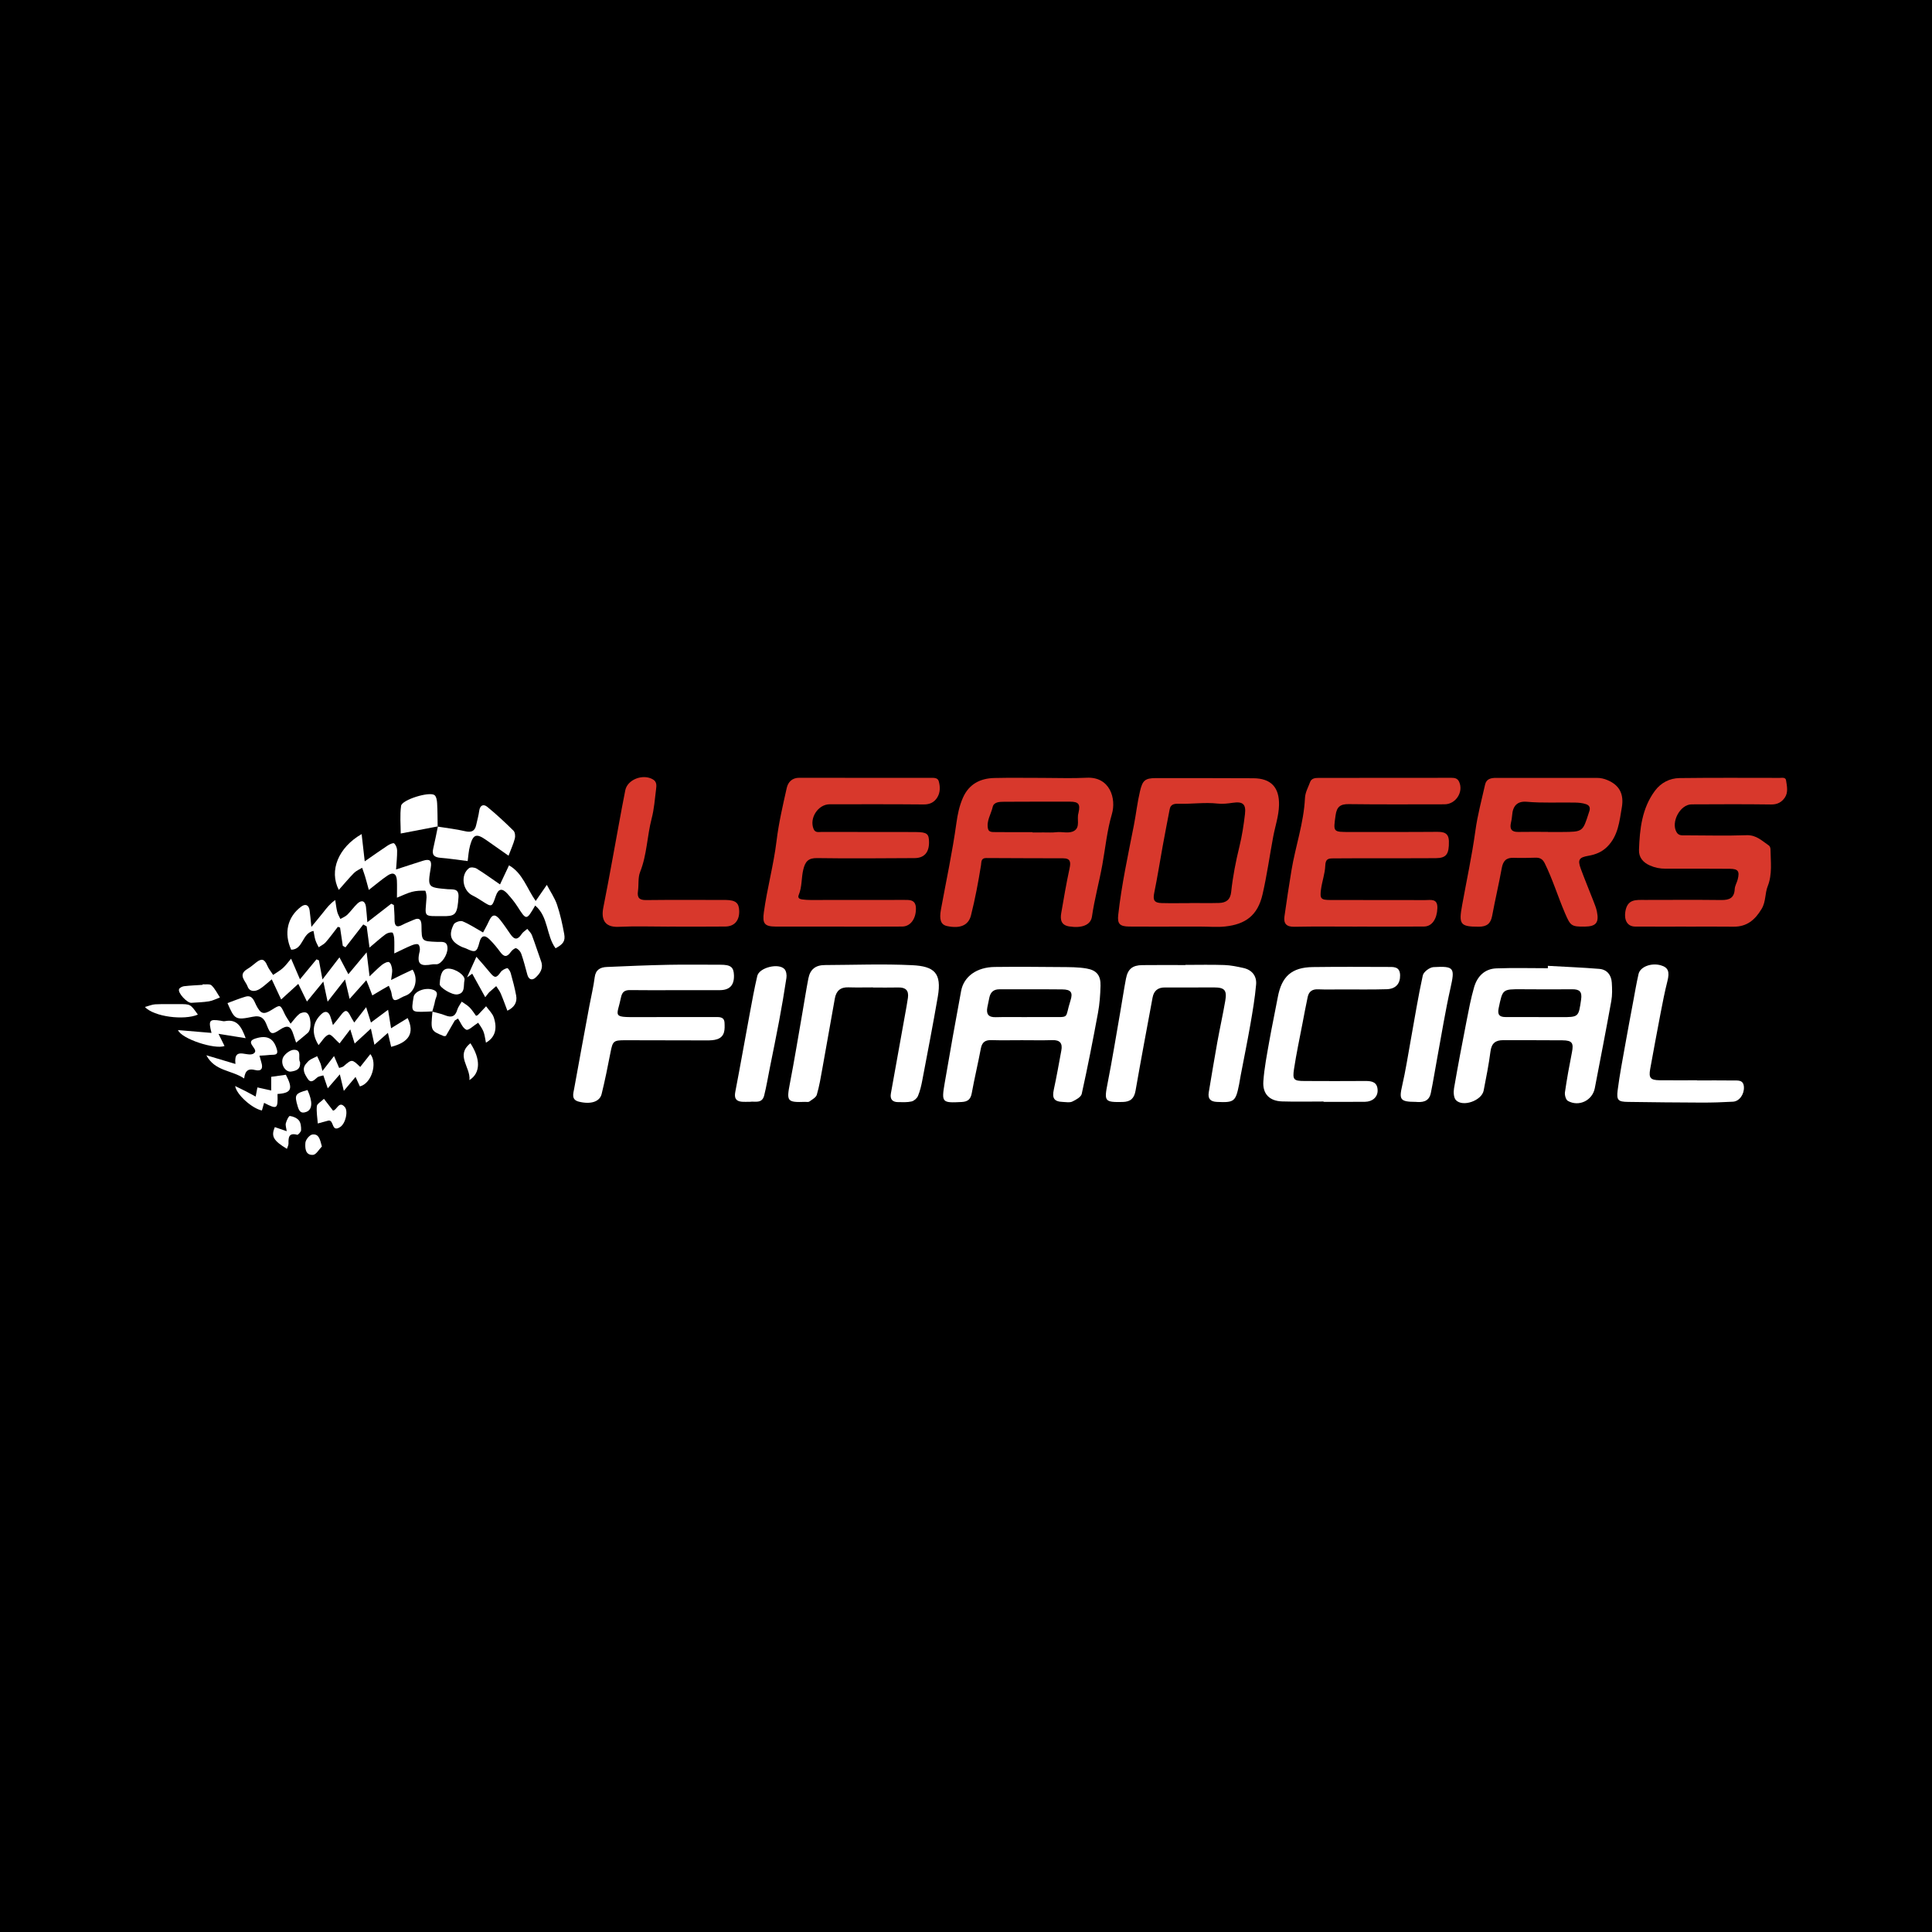 <?xml version="1.0" encoding="utf-8"?>
<!-- Generator: Adobe Illustrator 17.0.0, SVG Export Plug-In . SVG Version: 6.00 Build 0)  -->
<!DOCTYPE svg PUBLIC "-//W3C//DTD SVG 1.1//EN" "http://www.w3.org/Graphics/SVG/1.1/DTD/svg11.dtd">
<svg version="1.1" id="Layer_1" xmlns="http://www.w3.org/2000/svg" xmlns:xlink="http://www.w3.org/1999/xlink" x="0px" y="0px"
	 width="200px" height="200px" viewBox="0 0 200 200" enable-background="new 0 0 200 200" xml:space="preserve">
<rect width="200" height="200"/>
<g>
	<g>
		<path fill="#FFFFFF" d="M160.236,99.984c1.773,0.1,3.549,0.169,5.319,0.314c0.802,0.066,1.246,0.63,1.297,1.417
			c0.041,0.636,0.061,1.293-0.052,1.915c-0.542,3.011-1.129,6.014-1.707,9.018c-0.245,1.273-1.647,1.959-2.789,1.315
			c-0.209-0.118-0.343-0.606-0.301-0.893c0.2-1.385,0.452-2.763,0.724-4.136c0.19-0.961,0.025-1.231-0.975-1.241
			c-2.045-0.021-4.09-0.005-6.135-0.015c-0.8-0.004-1.214,0.318-1.323,1.165c-0.175,1.359-0.447,2.707-0.707,4.054
			c-0.199,1.034-2.152,1.737-2.868,0.989c-0.239-0.25-0.266-0.831-0.198-1.227c0.399-2.325,0.843-4.643,1.295-6.959
			c0.229-1.171,0.448-2.349,0.779-3.493c0.324-1.12,1.084-1.915,2.305-1.961c1.776-0.067,3.555-0.017,5.333-0.017
			C160.235,100.147,160.235,100.066,160.236,99.984z M159.267,105.286c0,0.002,0,0.005,0,0.007c0.759,0,1.519-0.002,2.278,0
			c1.899,0.006,1.866,0.002,2.132-1.828c0.116-0.8-0.159-1.063-0.921-1.055c-1.752,0.019-3.504,0.005-5.256-0.003
			c-1.976-0.008-1.945-0.005-2.357,1.946c-0.146,0.689,0.074,0.929,0.708,0.932C156.989,105.289,158.128,105.286,159.267,105.286z"
			/>
		<path fill="#FFFFFF" d="M105.779,107.682c-1.052,0.001-2.105,0.023-3.157-0.008c-0.636-0.018-0.962,0.219-1.084,0.861
			c-0.292,1.545-0.659,3.075-0.941,4.622c-0.115,0.634-0.404,0.889-1.04,0.922c-2.033,0.105-2.109,0.063-1.767-1.94
			c0.544-3.19,1.114-6.376,1.705-9.557c0.279-1.5,1.621-2.46,3.474-2.482c2.28-0.028,4.56-0.012,6.84,0.01
			c0.899,0.009,1.812-0.003,2.691,0.153c1.048,0.186,1.454,0.737,1.426,1.786c-0.025,0.931-0.091,1.872-0.26,2.786
			c-0.519,2.81-1.069,5.615-1.686,8.404c-0.073,0.329-0.602,0.617-0.981,0.797c-0.264,0.126-0.632,0.05-0.953,0.038
			c-0.938-0.034-1.152-0.381-0.952-1.3c0.292-1.337,0.524-2.686,0.776-4.032c0.14-0.746-0.146-1.094-0.936-1.068
			C107.885,107.707,106.832,107.681,105.779,107.682z M106.319,105.291c0-0.002,0-0.004,0-0.006c0.788,0,1.576,0.004,2.364-0.001
			c2.143-0.012,1.511,0.226,2.134-1.712c0.275-0.855,0.036-1.141-0.865-1.15c-2.16-0.024-4.32,0-6.48-0.011
			c-0.598-0.003-0.926,0.279-1.05,0.838c-0.076,0.342-0.147,0.684-0.213,1.028c-0.132,0.696,0.11,1.044,0.869,1.022
			C104.159,105.267,105.239,105.291,106.319,105.291z"/>
		<path fill="#FFFFFF" d="M122.716,99.885c1.344,0,2.689-0.033,4.031,0.014c0.662,0.023,1.325,0.162,1.975,0.307
			c0.896,0.2,1.387,0.84,1.31,1.714c-0.122,1.39-0.358,2.772-0.597,4.149c-0.305,1.752-0.663,3.495-0.996,5.242
			c-0.06,0.316-0.105,0.634-0.168,0.949c-0.356,1.788-0.51,1.891-2.293,1.81c-0.692-0.031-0.957-0.339-0.846-1
			c0.29-1.724,0.572-3.449,0.882-5.17c0.259-1.434,0.578-2.857,0.825-4.292c0.19-1.106-0.066-1.387-1.161-1.39
			c-1.694-0.004-3.389,0.017-5.083,0.004c-0.741-0.006-1.151,0.349-1.281,1.048c-0.595,3.209-1.2,6.415-1.761,9.63
			c-0.141,0.809-0.52,1.158-1.336,1.176c-1.864,0.039-1.927-0.07-1.563-1.912c0.485-2.459,0.885-4.935,1.316-7.404
			c0.201-1.149,0.371-2.304,0.59-3.449c0.19-0.994,0.667-1.39,1.688-1.403c1.489-0.02,2.977-0.005,4.466-0.005
			C122.716,99.897,122.716,99.891,122.716,99.885z"/>
		<path fill="#FFFFFF" d="M90.367,102.215c-0.848,0-1.696,0.022-2.543-0.006c-0.82-0.028-1.26,0.369-1.399,1.14
			c-0.433,2.414-0.853,4.83-1.29,7.242c-0.166,0.918-0.316,1.844-0.578,2.735c-0.085,0.29-0.489,0.5-0.776,0.708
			c-0.099,0.072-0.284,0.027-0.43,0.032c-1.872,0.065-1.939-0.06-1.581-1.909c0.472-2.435,0.87-4.885,1.297-7.329
			c0.206-1.177,0.387-2.358,0.614-3.531c0.185-0.955,0.739-1.391,1.718-1.395c3.011-0.012,6.027-0.132,9.031,0.014
			c2.293,0.112,3.073,0.812,2.654,3.247c-0.5,2.904-1.062,5.798-1.612,8.693c-0.103,0.544-0.232,1.094-0.445,1.6
			c-0.103,0.245-0.404,0.506-0.661,0.566c-0.446,0.104-0.927,0.072-1.393,0.069c-0.592-0.003-0.856-0.302-0.748-0.901
			c0.542-3.012,1.084-6.024,1.625-9.037c0.052-0.287,0.1-0.575,0.139-0.865c0.103-0.755-0.237-1.083-0.99-1.065
			c-0.876,0.021-1.754,0.005-2.631,0.005C90.367,102.225,90.367,102.22,90.367,102.215z"/>
		<path fill="#FFFFFF" d="M69.88,102.502c-1.55,0.001-3.1,0.016-4.65-0.008c-0.568-0.009-0.832,0.194-0.948,0.768
			c-0.391,1.929-0.978,2.044,1.594,2.03c2.691-0.015,5.381-0.003,8.072-0.005c0.471,0,1.027-0.076,1.056,0.599
			c0.028,0.661,0.062,1.405-0.748,1.689c-0.347,0.121-0.746,0.127-1.121,0.127c-2.807,0.002-5.615-0.014-8.422-0.017
			c-1.217-0.001-1.286,0.089-1.518,1.284c-0.278,1.433-0.566,2.866-0.914,4.283c-0.199,0.807-1.135,1.093-2.349,0.794
			c-0.82-0.201-0.587-0.831-0.493-1.353c0.515-2.871,1.05-5.738,1.581-8.605c0.181-0.974,0.42-1.94,0.543-2.921
			c0.1-0.794,0.591-1.037,1.252-1.066c2.129-0.094,4.26-0.183,6.391-0.226c1.783-0.036,3.567-0.004,5.351-0.007
			c1.084-0.002,1.396,0.233,1.423,1.093c0.033,1.018-0.438,1.531-1.449,1.538C72.98,102.509,71.43,102.501,69.88,102.502z"/>
		<path fill="#FFFFFF" d="M137.011,114.028c-1.431,0-2.864,0.035-4.294-0.01c-1.294-0.041-2.028-0.773-1.935-2.08
			c0.099-1.39,0.372-2.77,0.614-4.147c0.268-1.523,0.598-3.035,0.879-4.555c0.4-2.165,1.44-3.097,3.633-3.126
			c2.571-0.033,5.142-0.024,7.713-0.012c0.596,0.003,1.299-0.089,1.317,0.858c0.017,0.868-0.443,1.418-1.388,1.447
			c-1.547,0.047-3.097,0.019-4.646,0.021c-0.818,0.001-1.638,0.025-2.454-0.011c-0.601-0.026-0.956,0.224-1.077,0.79
			c-0.194,0.911-0.367,1.826-0.541,2.741c-0.301,1.575-0.639,3.145-0.878,4.73c-0.167,1.108-0.017,1.225,1.081,1.23
			c2.104,0.008,4.208,0.018,6.312-0.001c0.699-0.006,1.241,0.129,1.265,0.957c0.02,0.691-0.519,1.189-1.307,1.197
			c-1.431,0.014-2.863,0.004-4.295,0.004C137.011,114.05,137.011,114.039,137.011,114.028z"/>
		<path fill="#FFFFFF" d="M175.669,111.846c1.257,0,2.514-0.012,3.77,0.006c0.477,0.007,1.048-0.085,1.09,0.676
			c0.041,0.743-0.461,1.481-1.132,1.519c-1.078,0.062-2.16,0.096-3.24,0.093c-2.541-0.007-5.082-0.036-7.623-0.071
			c-1.02-0.014-1.207-0.165-1.075-1.204c0.202-1.587,0.509-3.161,0.788-4.737c0.258-1.462,0.535-2.921,0.808-4.38
			c0.182-0.975,0.345-1.955,0.567-2.921c0.172-0.751,1.313-1.175,2.293-0.902c0.788,0.22,0.941,0.673,0.694,1.645
			c-0.279,1.099-0.495,2.215-0.709,3.329c-0.37,1.918-0.722,3.84-1.073,5.762c-0.168,0.922,0.023,1.155,0.982,1.166
			c1.286,0.014,2.572,0.003,3.858,0.003C175.669,111.837,175.669,111.841,175.669,111.846z"/>
		<path fill="#FFFFFF" d="M38.028,95.47c0.995-0.772,1.734-1.345,2.473-1.918c0.09,0.045,0.181,0.091,0.271,0.136
			c0.026,0.503,0.075,1.007,0.071,1.51c-0.005,0.662,0.214,0.873,0.842,0.527c0.355-0.195,0.746-0.321,1.114-0.494
			c0.682-0.319,0.829,0.057,0.834,0.627c0.015,1.593,0.015,1.579,1.611,1.646c0.45,0.019,1.074-0.144,1.081,0.659
			c0.006,0.685-0.609,1.617-1.114,1.659c-0.145,0.012-0.296-0.019-0.437,0.006c-1.179,0.204-1.694,0.098-1.326-1.363
			c0.055-0.217-0.006-0.6-0.15-0.694c-0.153-0.1-0.488,0.012-0.714,0.105c-0.527,0.217-1.037,0.478-1.768,0.823
			c0-0.623,0.021-1.094-0.009-1.562c-0.014-0.215-0.103-0.587-0.202-0.602c-0.223-0.035-0.516,0.051-0.704,0.191
			c-0.51,0.377-0.981,0.807-1.648,1.368c-0.114-0.849-0.204-1.521-0.295-2.194c-0.117-0.067-0.235-0.134-0.352-0.201
			c-0.614,0.79-1.227,1.579-1.841,2.369c-0.093-0.052-0.186-0.103-0.279-0.155c-0.094-0.632-0.188-1.264-0.283-1.896
			c-0.077-0.024-0.154-0.047-0.23-0.071c-0.418,0.537-0.816,1.091-1.262,1.603c-0.189,0.216-0.479,0.343-0.723,0.511
			c-0.115-0.247-0.257-0.486-0.337-0.743c-0.092-0.295-0.128-0.608-0.196-0.947c-1.206,0.218-1.044,1.937-2.313,1.944
			c-0.774-1.711-0.39-3.395,1.038-4.461c0.428-0.319,0.787-0.191,0.87,0.381c0.069,0.48,0.105,0.964,0.184,1.72
			c0.531-0.649,0.894-1.082,1.245-1.525c0.336-0.426,0.659-0.862,1.224-1.259c0.066,0.408,0.108,0.823,0.208,1.223
			c0.064,0.257,0.213,0.493,0.324,0.739c0.24-0.142,0.519-0.245,0.713-0.434c0.375-0.365,0.675-0.807,1.056-1.164
			c0.44-0.412,0.801-0.264,0.879,0.333C37.942,94.334,37.969,94.804,38.028,95.47z"/>
		<path fill="#FFFFFF" d="M146.544,114.066c-1.604-0.006-1.723-0.234-1.393-1.671c0.365-1.586,0.611-3.199,0.902-4.801
			c0.401-2.21,0.754-4.431,1.236-6.624c0.079-0.361,0.705-0.831,1.101-0.854c2.167-0.124,2.234,0.078,1.759,2.19
			c-0.531,2.363-0.913,4.76-1.355,7.143c-0.229,1.233-0.422,2.474-0.675,3.702C147.922,114.114,147.158,114.115,146.544,114.066z"/>
		<path fill="#FFFFFF" d="M77.657,114.057c-0.39,0-0.624,0.017-0.856-0.003c-0.645-0.058-0.803-0.398-0.683-1.025
			c0.517-2.684,0.989-5.377,1.489-8.065c0.245-1.315,0.481-2.634,0.787-3.936c0.205-0.873,2.232-1.37,2.825-0.696
			c0.178,0.202,0.236,0.604,0.193,0.891c-0.224,1.498-0.482,2.991-0.76,4.48c-0.304,1.631-0.643,3.256-0.968,4.884
			c-0.188,0.941-0.344,1.891-0.577,2.821C78.884,114.299,78.091,113.976,77.657,114.057z"/>
		<path fill="#FFFFFF" d="M38.257,101.072c0.538-0.506,0.895-0.885,1.301-1.203c0.202-0.159,0.581-0.349,0.723-0.264
			c0.189,0.113,0.278,0.475,0.312,0.742c0.035,0.276-0.048,0.567-0.107,1.103c0.479-0.236,0.806-0.4,1.136-0.559
			c0.364-0.175,0.73-0.344,1.088-0.512c0.638,0.98,0.257,2.323-0.72,2.691c-0.162,0.061-0.325,0.128-0.474,0.216
			c-0.71,0.417-0.872,0.332-0.987-0.469c-0.038-0.264-0.183-0.513-0.279-0.769c-0.236,0.134-0.473,0.265-0.707,0.403
			c-0.335,0.196-0.667,0.397-1,0.595c-0.138-0.358-0.275-0.716-0.414-1.073c-0.05-0.128-0.106-0.254-0.209-0.499
			c-0.56,0.625-1.053,1.177-1.729,1.932c-0.188-0.8-0.307-1.306-0.474-2.016c-0.63,0.805-1.144,1.462-1.803,2.304
			c-0.162-0.76-0.268-1.258-0.443-2.082c-0.636,0.774-1.119,1.363-1.697,2.067c-0.316-0.646-0.591-1.207-0.894-1.828
			c-0.658,0.599-1.194,1.087-1.774,1.615c-0.364-0.779-0.652-1.396-0.973-2.084c-0.492,0.4-0.841,0.75-1.251,1.001
			c-0.471,0.288-1.052,0.315-1.256-0.274c-0.192-0.552-1.044-1.185-0.023-1.794c0.323-0.193,0.614-0.44,0.909-0.676
			c0.574-0.459,0.869-0.363,1.155,0.313c0.147,0.348,0.402,0.65,0.608,0.973c0.34-0.234,0.706-0.439,1.011-0.712
			c0.298-0.266,0.533-0.603,0.849-0.97c0.312,0.725,0.591,1.374,0.918,2.135c0.672-0.812,1.19-1.439,1.708-2.066
			c0.084,0.034,0.168,0.068,0.252,0.102c0.114,0.611,0.227,1.223,0.368,1.98c0.602-0.783,1.12-1.458,1.759-2.289
			c0.332,0.628,0.599,1.135,0.922,1.746c0.611-0.732,1.158-1.386,1.891-2.265C38.066,99.51,38.147,100.174,38.257,101.072z"/>
		<path fill="#FFFFFF" d="M35.072,92.123c-1.03-2.007-0.038-4.398,2.364-5.779c0.109,0.956,0.211,1.855,0.321,2.822
			c0.852-0.591,1.607-1.13,2.381-1.64c0.197-0.13,0.573-0.298,0.662-0.219c0.182,0.162,0.306,0.479,0.31,0.734
			c0.009,0.625-0.063,1.251-0.109,1.965c0.994-0.322,1.895-0.623,2.801-0.906c0.694-0.216,0.911-0.016,0.794,0.704
			c-0.339,2.073-0.338,2.062,1.766,2.247c0.501,0.044,1.164-0.129,1.102,0.818c-0.106,1.617-0.265,1.933-1.257,1.967
			c-0.058,0.002-0.117,0.001-0.175,0.001c-2.323-0.006-2.012,0.191-1.876-1.934c0.015-0.239-0.086-0.695-0.146-0.697
			c-0.451-0.016-0.919,0.002-1.355,0.115c-0.49,0.127-0.952,0.363-1.563,0.607c0-0.709,0.021-1.244-0.005-1.776
			c-0.035-0.705-0.384-0.907-0.963-0.519c-0.623,0.418-1.195,0.913-1.944,1.494c-0.142-0.518-0.25-0.944-0.376-1.365
			c-0.094-0.314-0.21-0.621-0.317-0.931c-0.282,0.176-0.61,0.308-0.838,0.538C36.123,90.9,35.645,91.48,35.072,92.123z"/>
		<path fill="#FFFFFF" d="M56.608,91.6c0.386,0.734,0.823,1.364,1.058,2.063c0.331,0.982,0.555,2.007,0.741,3.029
			c0.132,0.73-0.112,1.053-0.896,1.473c-0.975-1.312-0.724-3.262-2.109-4.425c-0.908,1.563-0.905,1.555-1.846,0.087
			c-0.296-0.461-0.652-0.889-1.018-1.299c-0.561-0.627-0.952-0.542-1.216,0.23c-0.401,1.175-0.399,1.172-1.42,0.519
			c-0.319-0.204-0.639-0.412-0.98-0.575c-1.043-0.501-1.283-2.137-0.369-2.83c0.163-0.124,0.578-0.082,0.78,0.041
			c0.766,0.467,1.491,0.999,2.429,1.643c0.29-0.616,0.582-1.235,0.932-1.979c1.41,0.81,1.818,2.341,2.76,3.692
			C55.824,92.732,56.151,92.259,56.608,91.6z"/>
		<path fill="#FFFFFF" d="M45.306,85.57c0.946,0.153,1.903,0.257,2.834,0.476c0.653,0.154,1.015,0.005,1.157-0.65
			c0.105-0.484,0.245-0.963,0.31-1.453c0.08-0.601,0.448-0.735,0.838-0.416c0.945,0.772,1.84,1.608,2.71,2.465
			c0.163,0.16,0.205,0.561,0.141,0.809c-0.144,0.556-0.39,1.086-0.652,1.78c-0.79-0.554-1.553-1.094-2.32-1.628
			c-0.998-0.695-1.331-0.602-1.659,0.56c-0.161,0.571-0.187,1.18-0.252,1.624c-1.009-0.124-1.906-0.264-2.809-0.337
			c-0.63-0.051-0.917-0.275-0.76-0.941c0.181-0.766,0.327-1.541,0.488-2.312L45.306,85.57z"/>
		<path fill="#FFFFFF" d="M50.006,96.53c0.187-0.358,0.415-0.751,0.602-1.163c0.332-0.731,0.652-0.789,1.167-0.146
			c0.381,0.477,0.72,0.988,1.068,1.491c0.419,0.606,0.753,0.591,1.157-0.019c0.141-0.213,0.387-0.358,0.585-0.534
			c0.163,0.214,0.386,0.405,0.477,0.646c0.339,0.892,0.624,1.804,0.95,2.701c0.267,0.733-0.099,1.269-0.581,1.703
			c-0.345,0.31-0.702,0.205-0.841-0.31c-0.196-0.725-0.381-1.456-0.629-2.164c-0.082-0.234-0.31-0.493-0.531-0.572
			c-0.127-0.046-0.429,0.208-0.558,0.392c-0.376,0.535-0.687,0.539-1.076,0.009c-0.342-0.467-0.714-0.92-1.127-1.325
			c-0.51-0.5-0.862-0.381-1.033,0.29c-0.268,1.052-0.426,1.124-1.398,0.654c-0.131-0.063-0.279-0.089-0.41-0.15
			c-1.163-0.542-1.435-1.199-0.855-2.346c0.109-0.216,0.675-0.411,0.906-0.316C48.591,95.662,49.243,96.1,50.006,96.53z"/>
		<path fill="#FFFFFF" d="M38.395,106.482c-0.563,0.518-1.079,0.993-1.681,1.546c-0.164-0.531-0.286-0.924-0.454-1.465
			c-0.438,0.575-0.778,1.021-1.108,1.453c-0.424-0.366-0.874-0.986-1.113-0.912c-0.415,0.127-0.699,0.682-1.061,1.083
			c-0.765-1.222-0.637-2.364,0.319-3.234c0.361-0.328,0.697-0.256,0.881,0.222c0.1,0.259,0.165,0.532,0.288,0.94
			c0.333-0.414,0.576-0.694,0.795-0.992c0.479-0.65,0.691-0.627,1.051,0.118c0.083,0.172,0.194,0.33,0.36,0.608
			c0.413-0.531,0.759-0.977,1.231-1.585c0.174,0.556,0.303,0.966,0.497,1.588c0.575-0.428,1.096-0.816,1.775-1.32
			c0.105,0.655,0.195,1.21,0.308,1.912c0.652-0.401,1.185-0.728,1.717-1.054c0.756,1.582,0.1,2.52-1.707,2.978
			c-0.099-0.427-0.199-0.854-0.337-1.447c-0.495,0.438-0.873,0.772-1.395,1.233C38.626,107.534,38.52,107.052,38.395,106.482z"/>
		<path fill="#FFFFFF" d="M23.549,103.839c0.667-0.241,1.257-0.489,1.866-0.665c0.723-0.209,0.886,0.45,1.099,0.869
			c0.466,0.917,0.758,1.036,1.633,0.484c0.875-0.551,0.866-0.547,1.32,0.427c0.145,0.31,0.353,0.591,0.613,1.018
			c0.342-0.393,0.582-0.753,0.905-1.007c0.179-0.141,0.557-0.222,0.741-0.127c0.494,0.255,0.563,1.713,0.139,2.083
			c-0.362,0.316-0.738,0.616-1.213,1.01c-0.129-0.384-0.215-0.62-0.287-0.859c-0.266-0.879-0.615-0.999-1.401-0.474
			c-0.816,0.545-0.975,0.494-1.341-0.459c-0.263-0.684-0.569-1.069-1.472-0.883C24.357,105.627,24.28,105.52,23.549,103.839z"/>
		<path fill="#FFFFFF" d="M38.339,109.12c0.752,0.938,0.136,3.032-1.084,3.346c-0.138-0.301-0.279-0.609-0.449-0.981
			c-0.395,0.469-0.747,0.886-1.213,1.44c-0.162-0.669-0.273-1.125-0.414-1.708c-0.445,0.514-0.791,0.914-1.25,1.445
			c-0.177-0.521-0.302-0.888-0.455-1.337c-0.225,0.071-0.476,0.084-0.631,0.213c-0.323,0.268-0.645,0.664-0.991,0.135
			c-0.306-0.468-0.653-1.014-0.143-1.588c0.116-0.131,0.231-0.273,0.376-0.364c0.236-0.148,0.497-0.257,0.747-0.383
			c0.116,0.249,0.245,0.494,0.344,0.75c0.071,0.184,0.102,0.383,0.202,0.78c0.437-0.562,0.776-0.998,1.202-1.545
			c0.188,0.436,0.348,0.809,0.53,1.232c0.156-0.058,0.343-0.078,0.461-0.179c0.861-0.743,0.856-0.748,1.719,0.072
			C37.639,110.006,37.986,109.567,38.339,109.12z"/>
		<path fill="#FFFFFF" d="M44.748,104.722c0.442,0.124,0.899,0.21,1.322,0.381c0.646,0.261,1.053,0.146,1.265-0.566
			c0.09-0.301,0.304-0.565,0.461-0.846c0.274,0.196,0.58,0.36,0.815,0.595c0.259,0.259,0.452,0.582,0.669,0.871
			c0.09-0.038,0.155-0.046,0.19-0.083c0.287-0.299,0.568-0.603,0.85-0.905c0.273,0.384,0.657,0.73,0.798,1.158
			c0.397,1.209,0.11,2.086-0.813,2.611c-0.089-0.413-0.122-0.814-0.266-1.17c-0.145-0.358-0.399-0.671-0.538-0.894
			c-0.485,0.302-0.998,0.825-1.233,0.721c-0.381-0.169-0.58-0.75-0.855-1.157c-0.112,0.069-0.223,0.138-0.335,0.208
			c-0.312,0.54-0.624,1.079-0.921,1.593c-0.109,0.009-0.174,0.033-0.221,0.014c-1.358-0.553-1.358-0.554-1.162-2.555L44.748,104.722
			z"/>
		<path fill="#FFFFFF" d="M45.332,85.546c-1.235,0.237-2.47,0.474-3.848,0.738c0-0.852-0.102-1.875,0.037-2.865
			c0.089-0.631,2.921-1.502,3.455-1.112c0.194,0.142,0.258,0.543,0.275,0.833c0.048,0.809,0.04,1.62,0.055,2.43
			C45.306,85.57,45.332,85.546,45.332,85.546z"/>
		<path fill="#FFFFFF" d="M49.316,99.043c0.55,0.636,0.987,1.113,1.392,1.616c0.499,0.62,0.68,0.607,1.122-0.026
			c0.142-0.204,0.428-0.349,0.676-0.413c0.075-0.02,0.304,0.305,0.359,0.501c0.215,0.773,0.424,1.551,0.568,2.34
			c0.13,0.713-0.202,1.225-0.909,1.568c-0.236-0.619-0.444-1.214-0.692-1.792c-0.115-0.268-0.308-0.503-0.466-0.753
			c-0.239,0.207-0.481,0.412-0.716,0.624c-0.063,0.056-0.108,0.133-0.417,0.523c-0.469-0.846-0.909-1.64-1.349-2.434
			c-0.179,0.128-0.358,0.256-0.538,0.384C48.634,100.545,48.923,99.91,49.316,99.043z"/>
		<path fill="#FFFFFF" d="M25.275,111.643c-1.322-0.892-3.015-0.727-3.913-2.402c1.102,0.329,2.023,0.605,3.01,0.9
			c-0.223-2.052,1.525-0.416,2.028-1.235c0.197-0.425-1.067-1.048,0.039-1.399c1.237-0.393,1.904-0.003,2.226,1.139
			c0.187,0.662-0.363,0.513-0.699,0.557c-0.342,0.045-0.689,0.053-1.105,0.081c0.08,0.285,0.134,0.5,0.199,0.711
			c0.19,0.619-0.001,0.937-0.67,0.77C25.763,110.606,25.373,110.772,25.275,111.643z"/>
		<path fill="#FFFFFF" d="M18.425,106.634c1.207,0.102,2.309,0.194,3.471,0.292c-0.338-1.323-0.228-1.441,0.944-1.263
			c0.144,0.022,0.297,0.076,0.432,0.049c1.265-0.256,1.723,0.567,2.161,1.761c-0.942-0.151-1.774-0.284-2.814-0.451
			c0.276,0.557,0.45,0.907,0.623,1.255C22.303,108.672,18.813,107.573,18.425,106.634z"/>
		<path fill="#FFFFFF" d="M27.338,114.166c-0.088,0.311-0.156,0.552-0.224,0.79c-0.963-0.178-2.621-1.606-2.772-2.53
			c0.43,0.21,0.764,0.367,1.091,0.535c0.323,0.166,0.64,0.344,1.034,0.557c0.07-0.372,0.121-0.637,0.179-0.948
			c0.506,0.112,0.968,0.215,1.43,0.317c0-0.434,0-0.868,0-1.415c0.469-0.066,0.999-0.14,1.516-0.213
			c0.772,1.462,0.574,1.9-0.865,1.989C28.772,114.812,28.701,114.866,27.338,114.166z"/>
		<path fill="#FFFFFF" d="M20.976,101.897c0.315,0.029,0.741-0.06,0.922,0.11c0.362,0.341,0.589,0.825,0.871,1.25
			c-0.376,0.138-0.741,0.335-1.129,0.4c-0.601,0.1-1.216,0.111-1.826,0.155c-0.434,0.031-1.414-1.007-1.281-1.407
			c0.05-0.149,0.328-0.289,0.517-0.312c0.637-0.076,1.28-0.098,1.92-0.141C20.973,101.934,20.974,101.916,20.976,101.897z"/>
		<path fill="#FFFFFF" d="M34.009,115.999c-0.37,0.101-0.741,0.201-1.111,0.302c-0.044-0.599-0.156-1.206-0.098-1.795
			c0.024-0.241,0.418-0.445,0.736-0.756c0.311,0.404,0.616,0.802,0.939,1.223c0.42-0.063,0.614-1.077,1.225-0.366
			c0.351,0.408,0.09,1.685-0.484,2.061C34.292,117.272,34.596,115.922,34.009,115.999z"/>
		<path fill="#FFFFFF" d="M20.483,105.033c-1.436,0.611-4.525,0.227-5.483-0.788c0.421-0.114,0.743-0.263,1.071-0.278
			c0.812-0.038,1.626-0.014,2.439-0.018C19.715,103.942,19.715,103.941,20.483,105.033z"/>
		<path fill="#FFFFFF" d="M29.702,118.929c-1.414-0.863-1.656-1.295-1.253-2.251c0.367,0.126,0.739,0.253,1.231,0.422
			c-0.044-0.337-0.146-0.601-0.089-0.824c0.072-0.282,0.301-0.762,0.415-0.749c0.334,0.038,0.735,0.207,0.939,0.461
			c0.195,0.245,0.235,0.662,0.226,1c-0.005,0.174-0.311,0.51-0.402,0.485c-0.871-0.237-0.92,0.267-0.902,0.9
			C29.871,118.551,29.764,118.732,29.702,118.929z"/>
		<path fill="#FFFFFF" d="M46.429,100.272c0.737,0.004,1.773,0.712,1.653,1.205c-0.129,0.529,0.123,1.344-0.744,1.465
			c-0.569,0.079-1.837-0.727-1.821-1.058C45.574,100.734,45.837,100.269,46.429,100.272z"/>
		<path fill="#FFFFFF" d="M44.772,104.698c-0.204,0.01-0.407,0.021-0.611,0.029c-1.607,0.057-1.607,0.056-1.348-1.514
			c0.097-0.591,1.203-1.031,2.016-0.753c0.712,0.244,0.273,0.765,0.204,1.172c-0.063,0.369-0.187,0.727-0.285,1.09
			C44.748,104.722,44.772,104.698,44.772,104.698z"/>
		<path fill="#FFFFFF" d="M48.596,111.808c0.138-1.341-1.48-2.548,0.103-3.811C49.753,109.611,49.768,111.073,48.596,111.808z"/>
		<path fill="#FFFFFF" d="M31.059,109.935c0.08,0.792-0.442,0.92-0.935,0.993c-0.511,0.076-1.065-0.624-0.865-1.343
			c0.111-0.397,0.742-0.899,1.151-0.91C31.32,108.65,30.811,109.578,31.059,109.935z"/>
		<path fill="#FFFFFF" d="M31.834,112.839c0.558,1.228,0.507,2.025-0.124,2.264c-0.565,0.213-0.748-0.082-0.896-0.584
			C30.466,113.344,30.532,113.194,31.834,112.839z"/>
		<path fill="#FFFFFF" d="M33.322,118.682c-0.302,0.305-0.587,0.844-0.911,0.868c-0.818,0.061-0.838-0.72-0.797-1.25
			c0.024-0.317,0.439-0.822,0.726-0.856C33.029,117.36,33.124,117.96,33.322,118.682z"/>
	</g>
	<g>
		<path fill="#D8382C" d="M140.493,95.924c-2.164,0-4.329-0.03-6.492,0.015c-0.83,0.017-1.141-0.321-1.033-1.085
			c0.223-1.578,0.46-3.153,0.719-4.726c0.414-2.514,1.283-4.943,1.402-7.507c0.029-0.615,0.335-1.11,0.529-1.654
			c0.139-0.391,0.505-0.439,0.874-0.439c4.591-0.001,9.182-0.003,13.773-0.009c0.345,0,0.621,0.059,0.785,0.417
			c0.476,1.043-0.348,2.324-1.51,2.325c-3.305,0.001-6.609,0.026-9.913-0.018c-0.878-0.012-1.244,0.274-1.367,1.151
			c-0.245,1.751-0.289,1.737,1.506,1.733c2.983-0.007,5.966,0.012,8.948-0.014c0.737-0.007,1.26,0.088,1.275,0.991
			c0.022,1.308-0.253,1.725-1.36,1.734c-2.632,0.022-5.264,0.007-7.895,0.009c-0.907,0.001-1.813,0.004-2.72,0.013
			c-0.496,0.005-0.798,0.033-0.823,0.759c-0.029,0.82-0.341,1.647-0.447,2.488c-0.116,0.922-0.011,1.058,0.964,1.06
			c3.275,0.007,6.551-0.001,9.826,0.01c0.58,0.002,1.295-0.196,1.262,0.831c-0.035,1.093-0.537,1.896-1.372,1.905
			c-2.31,0.024-4.62,0.008-6.93,0.008C140.493,95.922,140.493,95.923,140.493,95.924z"/>
		<path fill="#D8382C" d="M86.729,95.922c-2.135-0.001-4.27,0.003-6.406-0.002c-1.202-0.003-1.407-0.326-1.249-1.483
			c0.34-2.483,1.014-4.901,1.315-7.394c0.222-1.84,0.647-3.659,1.053-5.471c0.137-0.61,0.552-1.06,1.305-1.057
			c4.534,0.012,9.067,0.006,13.601,0.007c0.323,0,0.721-0.026,0.828,0.342c0.164,0.565,0.169,1.175-0.152,1.692
			c-0.305,0.491-0.759,0.726-1.395,0.72c-3.246-0.031-6.493-0.019-9.74-0.017c-1.206,0.001-2.136,1.446-1.663,2.566
			c0.171,0.404,0.53,0.297,0.832,0.297c2.983,0.008,5.967,0.007,8.95,0.009c0.263,0,0.526,0,0.79,0.003
			c1.175,0.011,1.376,0.169,1.375,1.079c-0.002,1.048-0.512,1.614-1.506,1.618c-3.364,0.015-6.728,0.052-10.09-0.001
			c-0.915-0.014-1.218,0.375-1.414,1.158c-0.22,0.879-0.121,1.808-0.48,2.658c-0.135,0.32,0.098,0.426,0.346,0.461
			c0.288,0.041,0.582,0.059,0.873,0.059c3.188,0.001,6.376-0.004,9.564-0.007c0.654-0.001,1.35-0.083,1.351,0.906
			c0.002,1.055-0.569,1.845-1.421,1.851C91.175,95.934,88.952,95.923,86.729,95.922z"/>
		<path fill="#D8382C" d="M174.539,95.922c-1.754,0-3.508,0.007-5.262-0.003c-0.851-0.005-1.145-0.711-1.028-1.51
			c0.2-1.368,1.111-1.248,2.039-1.248c2.632-0.001,5.265-0.023,7.897,0.009c0.838,0.01,1.348-0.205,1.393-1.139
			c0.016-0.336,0.225-0.658,0.31-0.996c0.213-0.841,0.045-1.09-0.815-1.098c-2.223-0.02-4.445-0.012-6.668-0.01
			c-0.561,0-1.083-0.099-1.609-0.332c-0.733-0.323-1.155-0.858-1.128-1.614c0.075-2.158,0.303-4.3,1.646-6.113
			c0.622-0.84,1.531-1.31,2.562-1.322c3.451-0.043,6.902-0.022,10.354-0.019c0.248,0,0.613-0.087,0.663,0.256
			c0.088,0.596,0.245,1.239-0.129,1.785c-0.32,0.467-0.759,0.72-1.401,0.711c-2.749-0.038-5.499-0.024-8.248-0.011
			c-1.195,0.006-2.171,1.852-1.553,2.886c0.228,0.381,0.588,0.319,0.933,0.32c2.106,0.005,4.214,0.06,6.317-0.013
			c1.006-0.035,1.599,0.592,2.306,1.07c0.099,0.067,0.162,0.254,0.163,0.387c0.015,1.28,0.205,2.58-0.286,3.816
			c-0.301,0.759-0.179,1.6-0.629,2.351c-0.682,1.139-1.527,1.863-2.914,1.846c-1.637-0.021-3.275-0.005-4.912-0.005
			C174.539,95.925,174.539,95.924,174.539,95.922z"/>
		<path fill="#D8382C" d="M160.157,80.527c1.724-0.001,3.449-0.004,5.173,0.001c0.377,0.001,0.723,0.079,1.09,0.235
			c1.292,0.547,1.693,1.523,1.472,2.815c-0.249,1.45-0.376,2.948-1.517,4.081c-0.546,0.542-1.201,0.804-1.929,0.929
			c-0.987,0.17-1.15,0.406-0.799,1.358c0.411,1.114,0.87,2.211,1.299,3.318c0.137,0.353,0.284,0.709,0.361,1.077
			c0.245,1.176-0.079,1.568-1.262,1.582c-1.398,0.016-1.477-0.094-2.04-1.399c-0.734-1.704-1.269-3.487-2.093-5.156
			c-0.218-0.442-0.499-0.592-0.953-0.58c-0.759,0.02-1.521,0.041-2.279,0.013c-0.765-0.028-1.084,0.333-1.217,1.061
			c-0.301,1.656-0.69,3.295-0.997,4.95c-0.15,0.808-0.562,1.119-1.38,1.121c-1.944,0.004-2.083-0.259-1.731-2.207
			c0.464-2.575,1.021-5.132,1.377-7.729c0.22-1.608,0.647-3.189,1.003-4.777c0.136-0.607,0.627-0.695,1.16-0.694
			C156.65,80.531,158.404,80.528,160.157,80.527z M160.235,86.117c0,0.003,0,0.006,0,0.009c0.497,0,0.994,0.003,1.491,0
			c2.12-0.013,2.12-0.014,2.741-1.966c0.027-0.083,0.062-0.165,0.081-0.249c0.078-0.336-0.026-0.553-0.377-0.668
			c-0.368-0.121-0.738-0.152-1.121-0.16c-1.665-0.034-3.33,0.063-4.995-0.083c-0.975-0.086-1.454,0.413-1.521,1.414
			c-0.017,0.26-0.066,0.521-0.124,0.776c-0.144,0.636,0.075,0.944,0.752,0.932C158.188,86.103,159.212,86.117,160.235,86.117z"/>
		<path fill="#D8382C" d="M107.85,80.527c1.549-0.001,3.1,0.062,4.645-0.015c2.412-0.121,3.081,2.161,2.606,3.769
			c-0.498,1.688-0.669,3.472-0.983,5.215c-0.325,1.804-0.817,3.573-1.079,5.392c-0.127,0.879-1.06,1.222-2.362,1.015
			c-0.837-0.133-0.932-0.708-0.82-1.368c0.263-1.545,0.529-3.092,0.86-4.623c0.138-0.638,0.122-1.057-0.651-1.061
			c-2.659-0.011-5.318-0.006-7.977-0.027c-0.557-0.004-0.487,0.436-0.533,0.721c-0.28,1.755-0.607,3.5-1.042,5.223
			c-0.256,1.013-1.11,1.391-2.474,1.098c-0.657-0.141-0.826-0.67-0.631-1.733c0.545-2.974,1.184-5.931,1.597-8.931
			c0.121-0.881,0.305-1.78,0.674-2.616c0.627-1.422,1.788-2.014,3.261-2.048C104.577,80.499,106.214,80.528,107.85,80.527z
			 M106.885,86.144c0,0.01,0,0.02,0,0.03c0.409,0,0.817,0.002,1.226-0.001c0.409-0.003,0.822,0.027,1.225-0.023
			c0.636-0.078,1.362,0.188,1.893-0.163c0.603-0.399,0.226-1.202,0.408-1.8c0.008-0.028,0.011-0.057,0.017-0.086
			c0.19-0.852,0.005-1.109-0.877-1.112c-2.279-0.008-4.558,0-6.837,0.009c-0.474,0.002-1.059,0.017-1.18,0.544
			c-0.172,0.753-0.673,1.455-0.477,2.269c0.085,0.353,0.469,0.321,0.745,0.325C104.315,86.154,105.6,86.144,106.885,86.144z"/>
		<path fill="#D8382C" d="M121.901,95.922c-1.666-0.001-3.332,0.009-4.998-0.005c-0.976-0.008-1.248-0.276-1.145-1.201
			c0.346-3.126,1.017-6.197,1.62-9.28c0.229-1.171,0.357-2.359,0.633-3.525c0.261-1.105,0.503-1.363,1.649-1.363
			c3.361,0,6.722,0,10.084,0.016c1.844,0.009,2.699,0.958,2.66,2.774c-0.025,1.129-0.396,2.175-0.599,3.26
			c-0.374,1.993-0.649,4-1.105,5.982c-0.504,2.191-1.765,3.106-3.889,3.332c-0.809,0.086-1.635,0.011-2.454,0.01
			C123.537,95.922,122.719,95.923,121.901,95.922z M123.224,93.49c0-0.003,0-0.006,0-0.009c0.992,0,1.985,0.021,2.977-0.007
			c0.719-0.021,1.164-0.325,1.251-1.146c0.168-1.59,0.476-3.158,0.857-4.715c0.269-1.096,0.439-2.221,0.571-3.343
			c0.12-1.025-0.22-1.319-1.26-1.167c-0.524,0.077-1.048,0.141-1.568,0.083c-1.312-0.147-2.618,0.05-3.928,0.02
			c-0.429-0.01-0.922-0.036-1.037,0.558c-0.25,1.282-0.495,2.566-0.73,3.851c-0.292,1.601-0.541,3.21-0.869,4.803
			c-0.153,0.744-0.019,1.044,0.759,1.067C121.238,93.512,122.231,93.49,123.224,93.49z"/>
		<path fill="#D8382C" d="M69.301,95.925c-1.754,0-3.51-0.063-5.26,0.019c-1.528,0.072-1.813-0.861-1.584-2.001
			c0.344-1.707,0.653-3.421,0.971-5.133c0.433-2.333,0.839-4.672,1.301-7c0.225-1.131,1.851-1.732,2.871-1.12
			c0.414,0.248,0.362,0.649,0.316,1.016c-0.127,1.014-0.2,2.046-0.457,3.029c-0.477,1.826-0.482,3.746-1.194,5.531
			c-0.238,0.596-0.128,1.325-0.223,1.986c-0.1,0.695,0.156,0.932,0.856,0.923c2.513-0.03,5.027-0.013,7.541-0.013
			c0.234,0,0.468-0.002,0.701,0.002c1.025,0.021,1.365,0.305,1.383,1.155c0.021,0.977-0.495,1.585-1.435,1.596
			c-1.929,0.022-3.858,0.007-5.787,0.007C69.301,95.923,69.301,95.924,69.301,95.925z"/>
	</g>
</g>
</svg>
